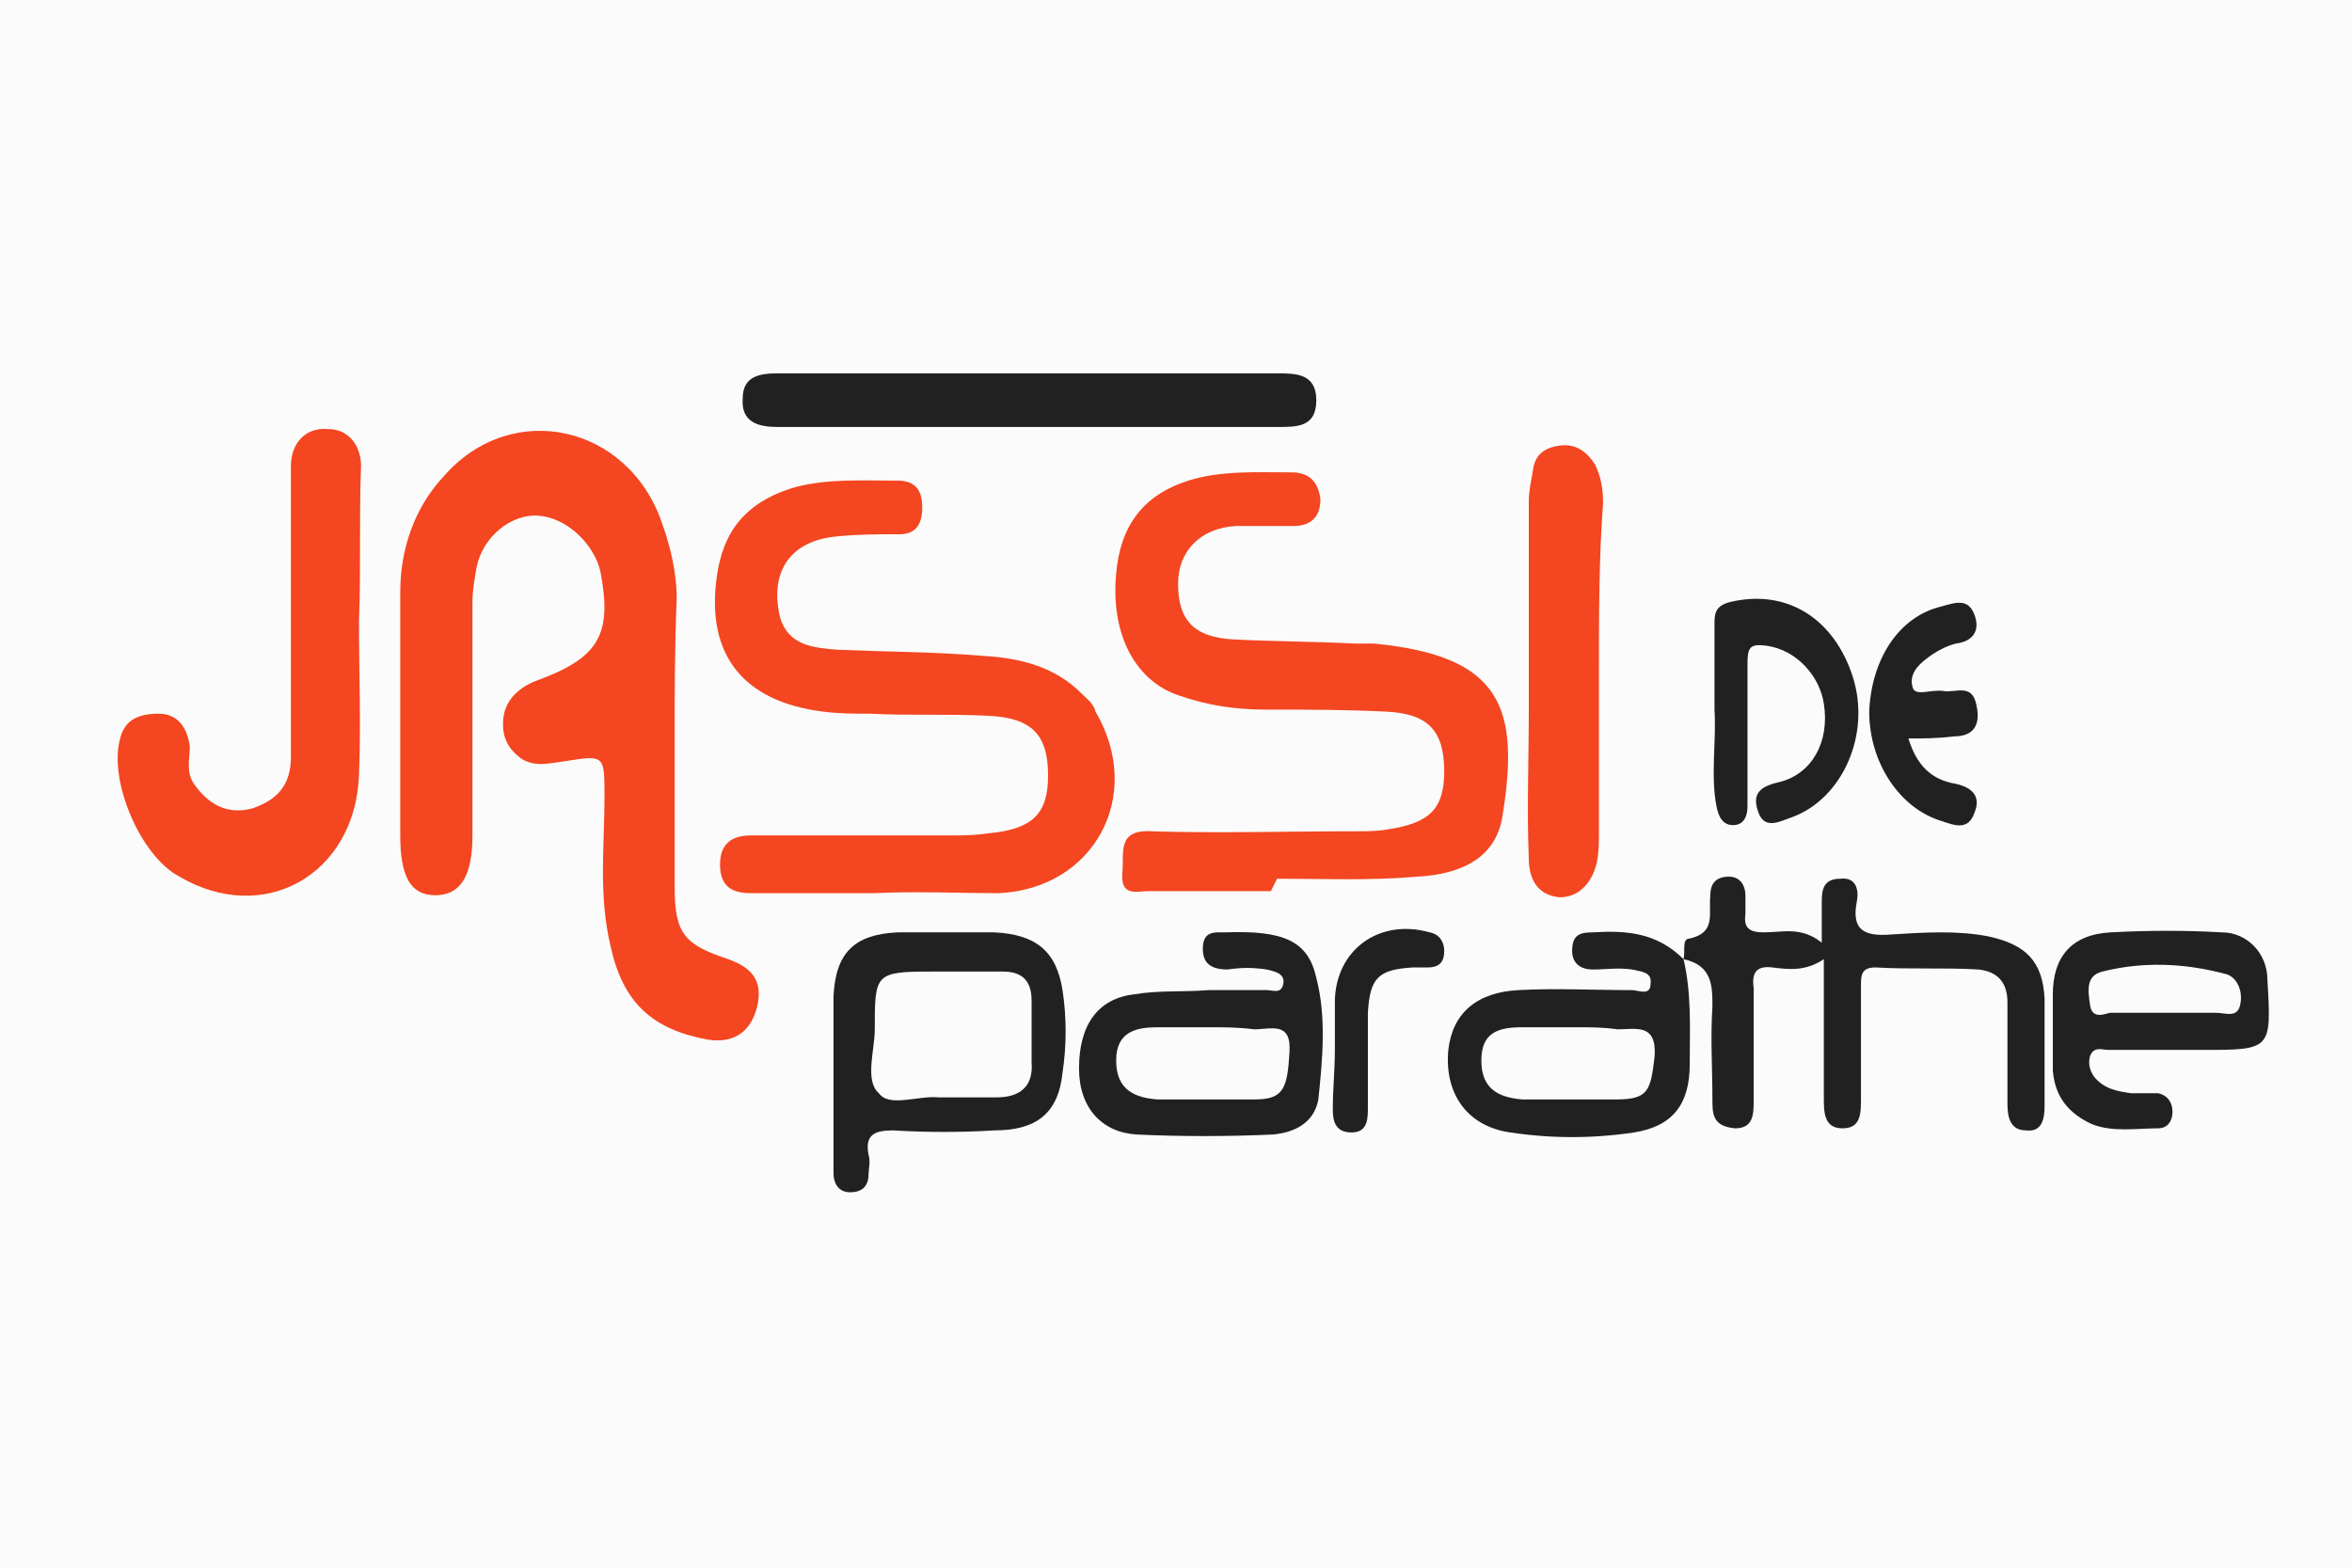 <?xml version="1.0" encoding="utf-8"?>
<!-- Generator: Adobe Illustrator 24.3.0, SVG Export Plug-In . SVG Version: 6.00 Build 0)  -->
<svg version="1.1" id="Layer_1" xmlns="http://www.w3.org/2000/svg" xmlns:xlink="http://www.w3.org/1999/xlink" x="0px" y="0px"
	 width="114px" height="76px" viewBox="0 0 114 76" style="enable-background:new 0 0 114 76;" xml:space="preserve">
<style type="text/css">
	.st0{fill:#FBFBFB;}
	.st1{fill:#F44620;}
	.st2{fill:#212121;}
</style>
<rect x="-6.5" y="-5.2" class="st0" width="121.6" height="87.6"/>
<g>
	<path class="st1" d="M32.7,35.9c0,2.4,0,4.7,0,7.1c0,2.3,0.5,2.8,2.6,3.5c1.1,0.4,1.7,1,1.4,2.3c-0.3,1.2-1.1,1.8-2.4,1.6
		c-2.7-0.5-4.1-1.8-4.7-4.5c-0.6-2.5-0.3-4.9-0.3-7.3c0-2,0-2-1.9-1.7c-0.8,0.1-1.4,0.3-2.1-0.1c-0.7-0.5-1-1.1-0.9-2
		c0.1-0.9,0.8-1.5,1.6-1.8c3-1.1,3.7-2.2,3.1-5.3c-0.3-1.3-1.6-2.6-3-2.7c-1.3-0.1-2.7,1-3,2.5c-0.1,0.6-0.2,1.1-0.2,1.7
		c0,3.8,0,7.6,0,11.3c0,2-0.6,2.9-1.8,2.9c-1.2,0-1.7-0.9-1.7-2.9c0-3.9,0-7.8,0-11.8c0-2.1,0.7-4.1,2.1-5.6c3.3-3.8,9-2.5,10.6,2.3
		c0.4,1.1,0.7,2.4,0.7,3.6C32.7,31.4,32.7,33.7,32.7,35.9L32.7,35.9z"/>
	<path class="st1" d="M42.4,43.3c-2,0-4,0-6,0c-0.9,0-1.5-0.3-1.5-1.4c0-1.1,0.7-1.4,1.5-1.4c3.2,0,6.4,0,9.6,0c0.7,0,1.2,0,1.9-0.1
		c2.1-0.2,2.9-0.9,2.9-2.8c0-2-0.8-2.8-2.9-2.9c-1.9-0.1-3.8,0-5.7-0.1c-0.8,0-1.5,0-2.3-0.1c-4-0.5-5.8-2.9-5.1-6.9
		c0.4-2.2,1.7-3.4,3.8-4c1.6-0.4,3.2-0.3,4.9-0.3c0.9,0,1.2,0.5,1.2,1.3c0,0.8-0.3,1.3-1.1,1.3c-1,0-2,0-3,0.1
		c-2.3,0.2-3.3,1.7-2.8,3.9c0.4,1.4,1.6,1.5,2.8,1.6c2.4,0.1,4.7,0.1,7.1,0.3c1.7,0.1,3.4,0.5,4.7,1.8c0.3,0.3,0.6,0.5,0.7,0.9
		c2.4,4.1-0.1,8.6-4.7,8.8C46.5,43.3,44.4,43.2,42.4,43.3L42.4,43.3z"/>
	<path class="st1" d="M61.6,43.2c-2,0-3.9,0-5.9,0c-0.6,0-1.4,0.3-1.3-0.9c0.1-0.9-0.3-2.1,1.4-2c3.2,0.1,6.6,0,9.9,0
		c0.6,0,1.1,0,1.6-0.1c2-0.3,2.7-1,2.7-2.8c0-2-0.8-2.8-2.8-2.9c-2-0.1-3.9-0.1-5.9-0.1c-1.4,0-2.8-0.2-4.2-0.7
		c-1.8-0.6-3.3-2.6-3-5.9c0.2-2.3,1.3-3.8,3.5-4.5c1.6-0.5,3.3-0.4,5-0.4c0.9,0,1.3,0.5,1.4,1.3c0,0.9-0.5,1.3-1.3,1.3
		c-0.9,0-1.9,0-2.8,0c-1.7,0.1-2.8,1.2-2.8,2.8c0,1.8,0.8,2.6,2.7,2.7c2,0.1,3.9,0.1,5.9,0.2c0.3,0,0.6,0,0.9,0
		c6.2,0.6,7.1,3.1,6.2,8.5c-0.4,2.1-2.3,2.7-4.1,2.8c-2.3,0.2-4.6,0.1-6.8,0.1C61.6,43.2,61.6,43.2,61.6,43.2z"/>
	<path class="st1" d="M17.4,30.1c0,2.5,0.1,5,0,7.5c-0.2,4.8-4.6,7.3-8.7,4.9c-1.9-1-3.4-4.6-2.9-6.6c0.2-1,0.9-1.3,1.9-1.3
		c1,0,1.4,0.8,1.5,1.6C9.2,36.8,9,37.4,9.4,38c0.7,1,1.6,1.5,2.8,1.2c1.2-0.4,1.9-1.1,1.9-2.5c0-3.8,0-7.5,0-11.3c0-0.9,0-1.9,0-2.8
		c0-1.1,0.7-1.9,1.8-1.8c1,0,1.6,0.8,1.6,1.8C17.4,25,17.5,27.6,17.4,30.1L17.4,30.1z"/>
	<path class="st2" d="M81.6,46.5c0.1-0.4-0.1-1,0.3-1c1.3-0.3,0.9-1.2,1-2.1c0-0.6,0.3-0.9,0.9-0.9s0.8,0.5,0.8,0.9
		c0,0.3,0,0.7,0,0.9c-0.1,0.7,0.2,0.9,0.9,0.9c0.9,0,1.8-0.3,2.8,0.5c0-0.8,0-1.4,0-2s0.1-1.1,0.9-1.1c0.8-0.1,0.9,0.6,0.8,1.1
		c-0.3,1.5,0.5,1.7,1.7,1.6c1.6-0.1,3.2-0.2,4.7,0.1c1.8,0.4,2.6,1.2,2.7,3c0,1.7,0,3.4,0,5.2c0,0.6-0.1,1.3-0.9,1.2
		c-0.8,0-0.9-0.7-0.9-1.3c0-1.6,0-3.2,0-4.9c0-1-0.5-1.5-1.4-1.6c-1.7-0.1-3.3,0-5-0.1c-0.7,0-0.7,0.4-0.7,0.9c0,1.8,0,3.6,0,5.4
		c0,0.8,0,1.5-0.9,1.5s-0.9-0.8-0.9-1.5c0-2.2,0-4.5,0-6.7c-0.9,0.6-1.7,0.5-2.5,0.4c-0.8-0.1-1,0.3-0.9,1c0,1.8,0,3.6,0,5.4
		c0,0.7,0,1.4-0.9,1.4C83,54.6,83,54,83,53.3c0-1.5-0.1-3,0-4.5C83,47.8,83,46.8,81.6,46.5L81.6,46.5z"/>
	<path class="st1" d="M77.5,32.5c0,2.6,0,5.2,0,7.8c0,0.5,0,1-0.1,1.5c-0.2,0.9-0.8,1.7-1.8,1.7c-1.1-0.1-1.5-0.9-1.5-1.9
		c-0.1-2.4,0-4.8,0-7.2c0-3.3,0-6.7,0-10.1c0-0.5,0.1-0.9,0.2-1.5c0.1-0.8,0.6-1.1,1.3-1.2c0.8-0.1,1.3,0.3,1.7,0.9
		c0.3,0.6,0.4,1.2,0.4,1.9C77.5,27,77.5,29.8,77.5,32.5z"/>
	<path class="st2" d="M49.9,18.1c4,0,8,0,12,0c0.9,0,1.9,0,1.9,1.3c0,1.3-0.9,1.3-1.9,1.3c-8,0-15.9,0-23.8,0c-0.1,0-0.3,0-0.4,0
		c-0.9,0-1.8-0.2-1.7-1.4c0-1.1,0.9-1.2,1.7-1.2c2.2,0,4.5,0,6.6,0C46.2,18.1,48,18.1,49.9,18.1z"/>
	<path class="st2" d="M40.4,52.6c0-1.4,0-2.8,0-4.3c0.1-2.1,1-3,3.1-3.1c1.6,0,3.2,0,4.7,0c2,0.1,3,0.9,3.3,2.8c0.2,1.3,0.2,2.7,0,4
		c-0.2,2-1.3,2.8-3.3,2.8c-1.6,0.1-3.3,0.1-4.9,0c-0.9,0-1.4,0.2-1.2,1.2c0.1,0.3,0,0.7,0,0.9c0,0.6-0.3,0.9-0.9,0.9
		c-0.6,0-0.8-0.5-0.8-0.9C40.4,55.5,40.4,54,40.4,52.6L40.4,52.6z M45.5,53.2c0.9,0,1.9,0,2.8,0c1.1,0,1.8-0.5,1.7-1.7c0-1,0-2,0-3
		c0-1-0.5-1.4-1.4-1.4c-1.1,0-2.3,0-3.4,0c-2.8,0-2.8,0.1-2.8,2.8c0,1-0.5,2.5,0.2,3.1C43.1,53.7,44.5,53.1,45.5,53.2z"/>
	<path class="st2" d="M58.6,48c0.9,0,1.9,0,2.8,0c0.3,0,0.7,0.2,0.8-0.3c0.1-0.5-0.4-0.6-0.8-0.7c-0.7-0.1-1.2-0.1-1.9,0
		c-0.8,0-1.2-0.3-1.2-1c0-0.9,0.6-0.8,1.1-0.8c2.8-0.1,4,0.4,4.4,2.2c0.5,1.9,0.3,4,0.1,5.9c-0.2,1.1-1.1,1.6-2.2,1.7
		c-2.2,0.1-4.5,0.1-6.6,0c-1.7-0.1-2.8-1.3-2.8-3.2c0-2.1,0.9-3.4,2.7-3.6C56.2,48,57.3,48.1,58.6,48L58.6,48z M58.7,49.8L58.7,49.8
		c-0.9,0-1.7,0-2.6,0c-1,0-2,0.2-2,1.6c0,1.2,0.6,1.8,2,1.9c1.5,0,3.1,0,4.7,0c1.4,0,1.6-0.5,1.7-2.3c0.1-1.5-0.9-1.1-1.7-1.1
		C60,49.8,59.3,49.8,58.7,49.8z"/>
	<path class="st2" d="M81.6,46.5c0.4,1.7,0.3,3.4,0.3,5.1c0,1.9-0.8,3-2.7,3.3c-2,0.3-4,0.3-6,0c-2.1-0.3-3.2-1.9-3-4
		c0.2-1.8,1.4-2.8,3.4-2.9c1.8-0.1,3.6,0,5.5,0c0.3,0,0.9,0.3,0.9-0.3c0.1-0.6-0.5-0.6-0.9-0.7c-0.7-0.1-1.2,0-1.9,0
		c-0.7,0-1-0.4-1-0.9c0-0.8,0.4-0.9,1-0.9C78.8,45.1,80.3,45.2,81.6,46.5L81.6,46.5z M76.4,49.8L76.4,49.8c-0.9,0-1.7,0-2.6,0
		c-1.1,0-2,0.2-2,1.6c0,1.2,0.6,1.8,2,1.9c1.5,0,2.9,0,4.5,0s1.7-0.4,1.9-2.1c0.1-1.6-0.9-1.3-1.8-1.3
		C77.7,49.8,77.1,49.8,76.4,49.8z"/>
	<path class="st2" d="M105.4,50.9c-1,0-2.2,0-3.2,0c-0.3,0-0.7-0.2-0.9,0.3c-0.1,0.4,0,0.7,0.2,1c0.5,0.6,1.1,0.7,1.8,0.8
		c0.5,0,0.9,0,1.3,0c0.5,0.1,0.7,0.5,0.7,0.9c0,0.4-0.2,0.8-0.7,0.8c-1,0-2.2,0.2-3.2-0.2c-1.1-0.5-1.8-1.3-1.9-2.6
		c0-1.2,0-2.5,0-3.7c0-1.8,0.9-2.9,2.8-3s3.6-0.1,5.4,0c1.2,0,2.2,1,2.2,2.3c0.2,3.4,0.2,3.4-3.2,3.4
		C106.2,50.9,105.8,50.9,105.4,50.9z M104.8,49.1c0.9,0,1.7,0,2.6,0c0.5,0,1.1,0.3,1.2-0.5c0.1-0.6-0.2-1.3-0.8-1.4
		c-1.9-0.5-3.9-0.6-5.9-0.1c-0.8,0.2-0.7,0.9-0.6,1.6c0.1,0.8,0.8,0.4,1,0.4C103.1,49.1,104,49.1,104.8,49.1z"/>
	<path class="st2" d="M83.1,34.4c0-1.4,0-2.8,0-4.1c0-0.5,0-0.9,0.7-1.1c2.8-0.7,5.1,0.8,6,3.6c0.9,2.8-0.5,5.9-2.9,6.8
		c-0.6,0.2-1.4,0.7-1.7-0.3c-0.3-0.9,0.2-1.2,1.1-1.4c1.5-0.4,2.4-1.9,2.1-3.8c-0.2-1.3-1.3-2.6-2.8-2.8c-0.8-0.1-0.9,0.1-0.9,0.9
		c0,1.9,0,3.7,0,5.6c0,0.5,0,0.9,0,1.3c0,0.5-0.2,0.9-0.7,0.9c-0.5,0-0.7-0.4-0.8-0.9C82.9,37.6,83.2,35.9,83.1,34.4z"/>
	<path class="st2" d="M92.5,35.8c0.4,1.3,1.1,2,2.3,2.2c0.9,0.2,1.2,0.7,0.9,1.4c-0.3,0.9-1,0.6-1.6,0.4c-2-0.6-3.5-2.8-3.5-5.3
		c0.1-2.5,1.4-4.6,3.5-5.1c0.7-0.2,1.3-0.4,1.6,0.4c0.3,0.8-0.1,1.3-0.9,1.4c-0.4,0.1-0.8,0.3-1.1,0.5c-0.6,0.4-1.2,0.9-1,1.6
		c0.1,0.5,0.9,0.1,1.5,0.2c0.6,0.1,1.4-0.4,1.6,0.7c0.2,0.9-0.1,1.5-1.1,1.5C93.9,35.8,93.2,35.8,92.5,35.8z"/>
	<path class="st2" d="M64.7,50.9c0-0.8,0-1.5,0-2.3c0-2.5,2.1-4.1,4.6-3.4c0.5,0.1,0.7,0.5,0.7,0.9c0,0.5-0.2,0.8-0.8,0.8
		c-0.2,0-0.5,0-0.7,0c-1.7,0.1-2.1,0.5-2.2,2.2c0,1.6,0,3.1,0,4.7c0,0.6-0.1,1.1-0.8,1.1c-0.8,0-0.9-0.6-0.9-1.1
		C64.6,52.8,64.7,51.9,64.7,50.9z"/>
</g>
</svg>
